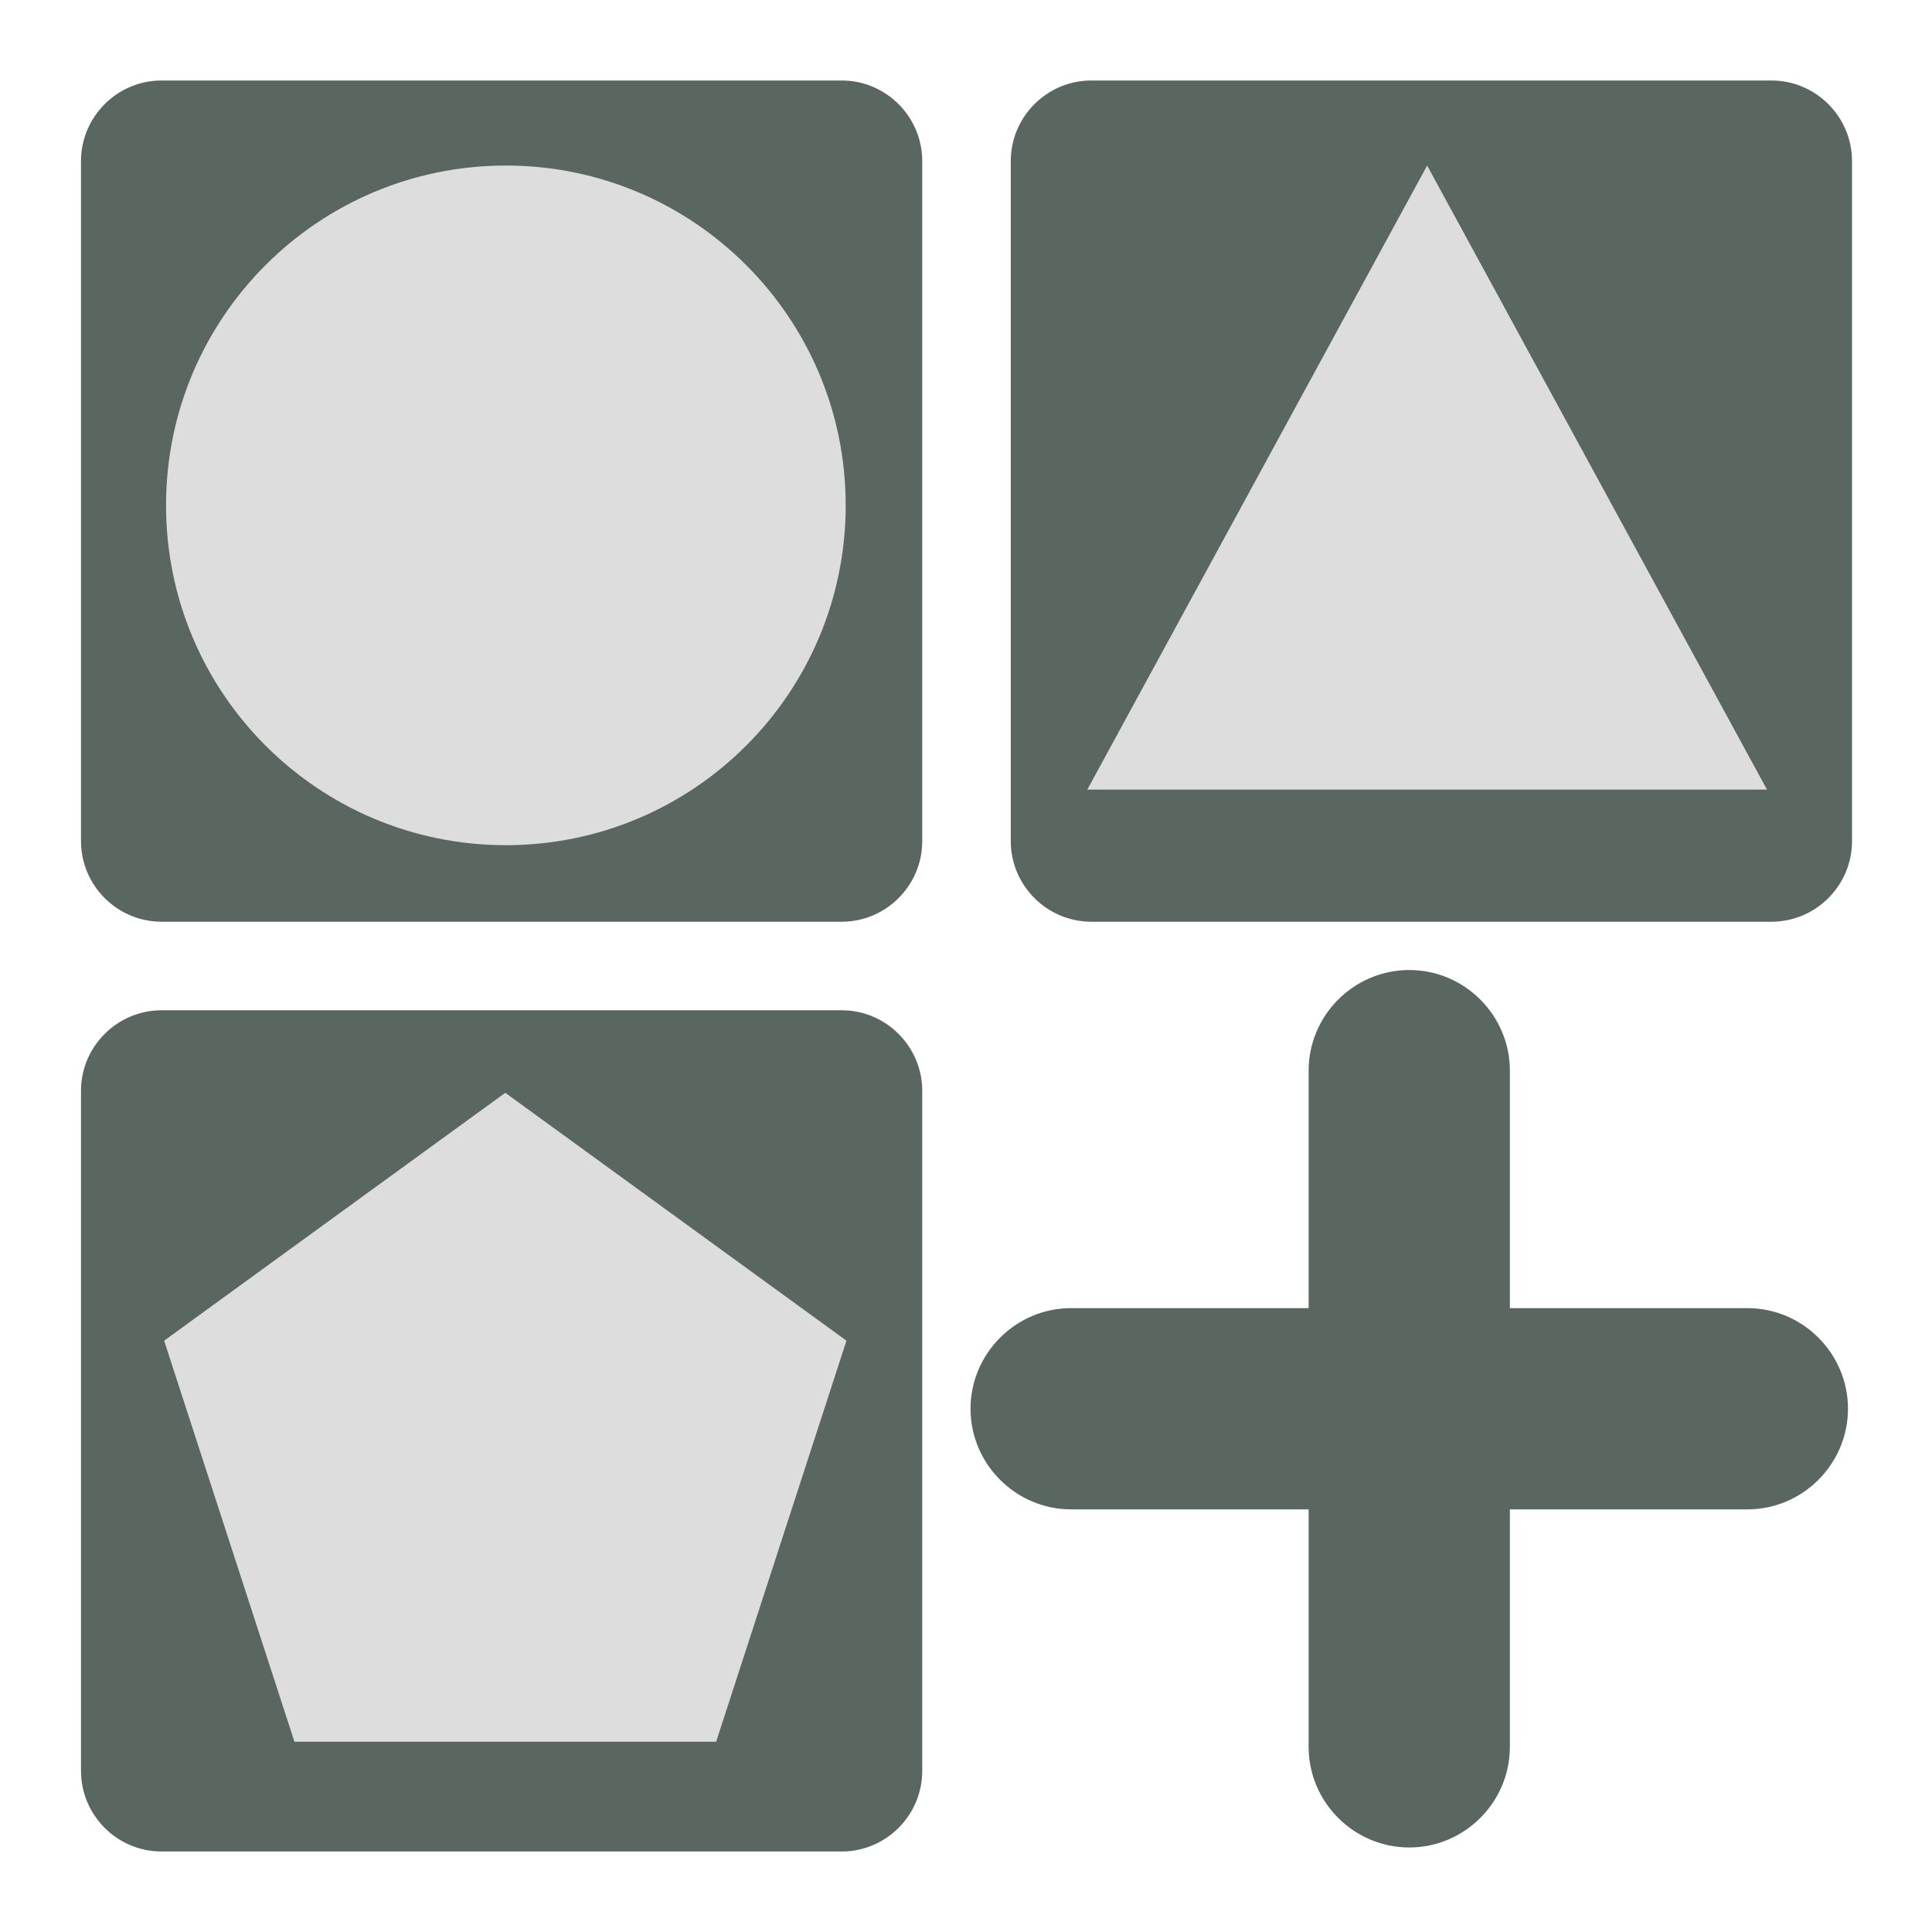 <svg width="480" height="480" viewBox="0 0 480 480" fill="none" xmlns="http://www.w3.org/2000/svg">
<path d="M229.126 209C229.126 220 220.126 229 209.126 229H40.126C29.126 229 20.126 220 20.126 209V40C20.126 29 29.126 20 40.126 20H209.126C220.126 20 229.126 29 229.126 40V209Z" fill="#596760"/>
<path d="M209.126 250.999C220.126 250.999 229.126 259.999 229.126 270.999V439.999C229.126 450.999 220.126 459.999 209.126 459.999H40.125C29.125 459.999 20.125 450.999 20.125 439.999V270.999C20.125 259.999 29.125 250.999 40.125 250.999H209.126Z" fill="#596760"/>
<path d="M271.125 229C260.125 229 251.125 220 251.125 209V40C251.125 29 260.125 20 271.125 20H440.126C451.126 20 460.126 29 460.126 40V209C460.126 220 451.126 229 440.126 229H271.125Z" fill="#596760"/>
<path d="M125.682 209.985C172.311 209.985 210.111 172.185 210.111 125.556C210.111 78.927 172.311 41.127 125.682 41.127C79.053 41.127 41.253 78.927 41.253 125.556C41.253 172.185 79.053 209.985 125.682 209.985Z" fill="#dddddd"/>
<path d="M459.125 350C459.125 363.75 447.875 375 434.125 375H266.125C252.375 375 241.125 363.75 241.125 350C241.125 336.25 252.375 325 266.125 325H434.125C447.875 325 459.125 336.25 459.125 350Z" fill="#596760"/>
<path d="M375.125 434C375.125 447.75 363.875 459 350.125 459C336.375 459 325.125 447.75 325.125 434V266C325.125 252.25 336.375 241 350.125 241C363.875 241 375.125 252.25 375.125 266V434Z" fill="#596760"/>
<path d="M354.569 41.127L438.999 196.167H270.141L354.569 41.127Z" fill="#dddddd"/>
<path d="M73.153 432.729L40.777 333.087L125.539 271.505L210.301 333.087L177.924 432.729H73.153Z" fill="#dddddd"/>
<defs>
</defs>
</svg>
